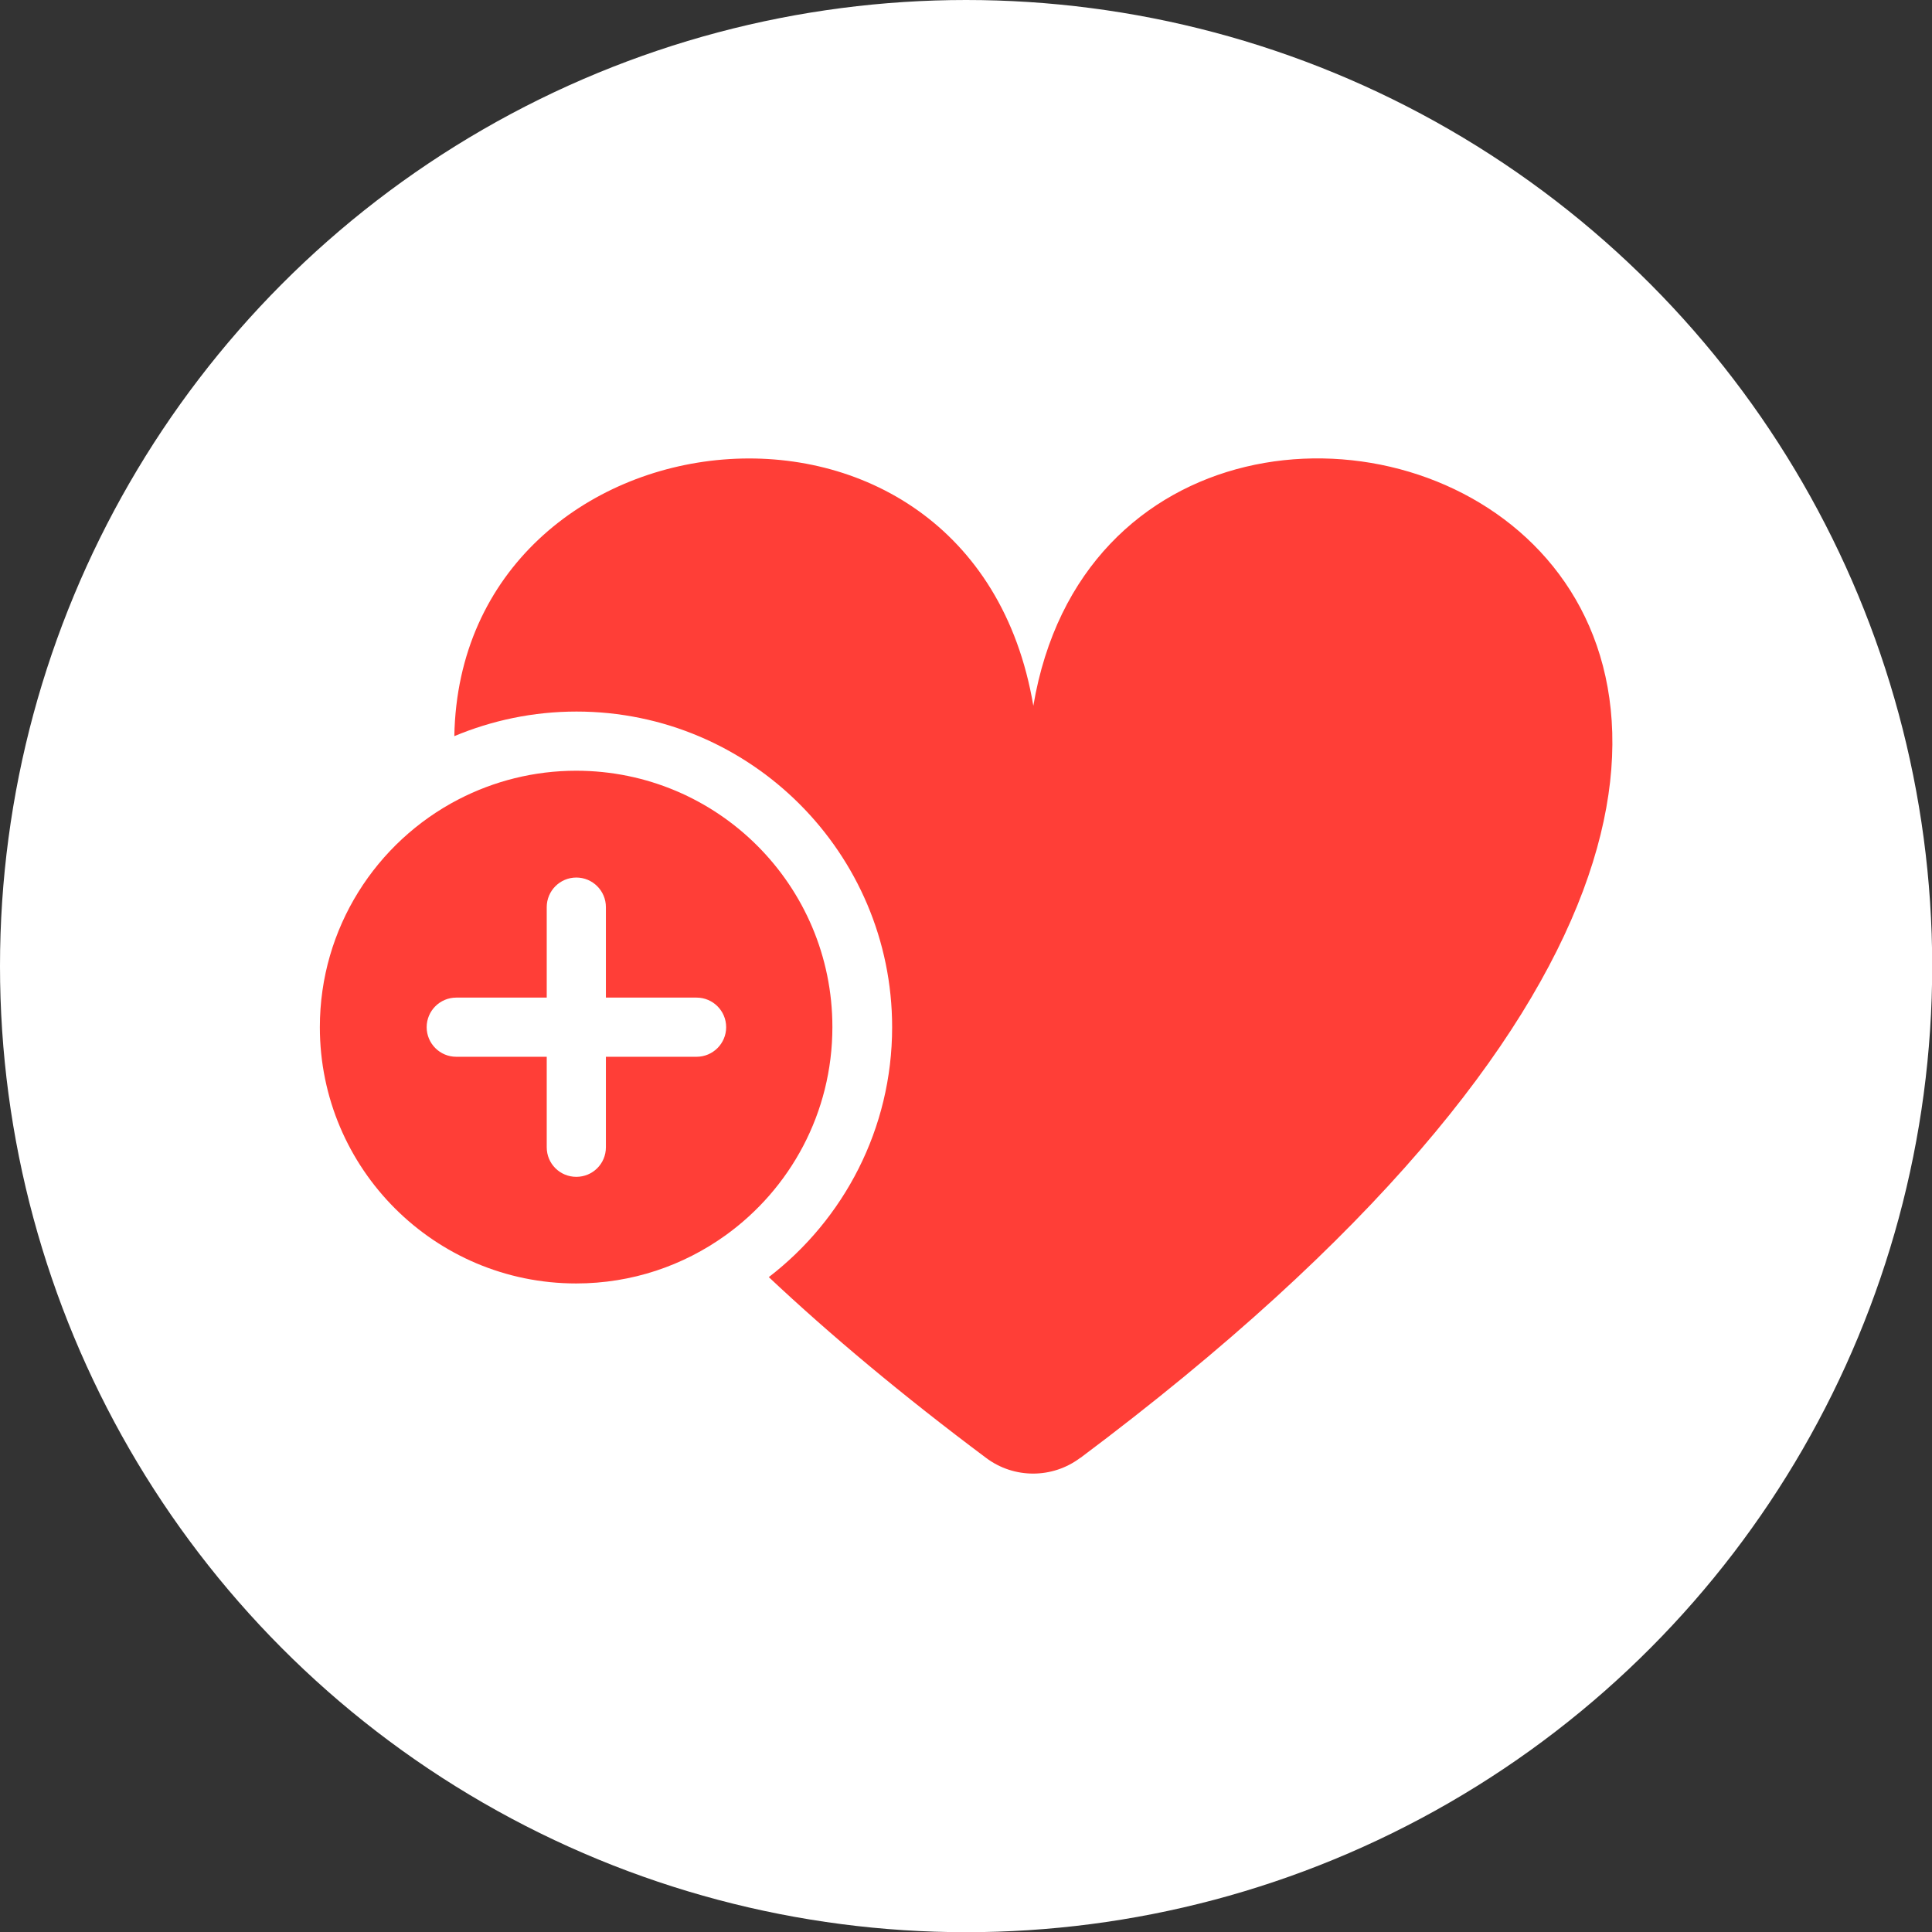 <?xml version="1.0" encoding="UTF-8"?>
<svg xmlns="http://www.w3.org/2000/svg" id="Ebene_2" data-name="Ebene 2" viewBox="0 0 100.57 100.57">
  <rect x="0" y="0" width="100.57" height="100.57" fill="#333333" stroke="none"/>
  <defs>
    <style>
      .cls-1 {
        fill: #ff3e37;
      }

      .cls-2 {
        fill: #fff;
      }
    </style>
  </defs>
  <g id="Ebene_1-2" data-name="Ebene 1">
    <g>
      <circle class="cls-2" cx="50.29" cy="50.29" r="50.29"></circle>
      <g>
        <path class="cls-1" d="M56.23,75.89c-1.45,1.09-3.45,1.09-4.9,0-4.36-3.26-8.11-6.4-11.31-9.41,3.9-3,6.42-7.72,6.42-13.01,0-9.06-7.37-16.43-16.43-16.43-2.25,0-4.4.46-6.36,1.28.31-17.4,26.95-20.47,30.14-1.58,4.84-28.69,63.76-6.74,2.45,39.15Z"></path>
        <path class="cls-1" d="M30,40.12c-2.21,0-4.29.54-6.13,1.49-4.29,2.22-7.22,6.7-7.22,11.86,0,7.37,5.98,13.34,13.34,13.34,2.91,0,5.58-.93,7.77-2.5,3.37-2.42,5.57-6.37,5.57-10.85,0-7.37-5.97-13.34-13.34-13.34ZM36.26,55.01h-4.72v4.71c0,.86-.69,1.54-1.54,1.54s-1.54-.68-1.54-1.54v-4.71h-4.71c-.85,0-1.54-.69-1.54-1.54s.69-1.54,1.54-1.54h4.71v-4.71c0-.85.69-1.54,1.54-1.54s1.54.69,1.54,1.54v4.71h4.72c.85,0,1.54.69,1.54,1.54s-.69,1.54-1.54,1.54Z"></path>
      </g>
    </g>
  </g>
</svg>
